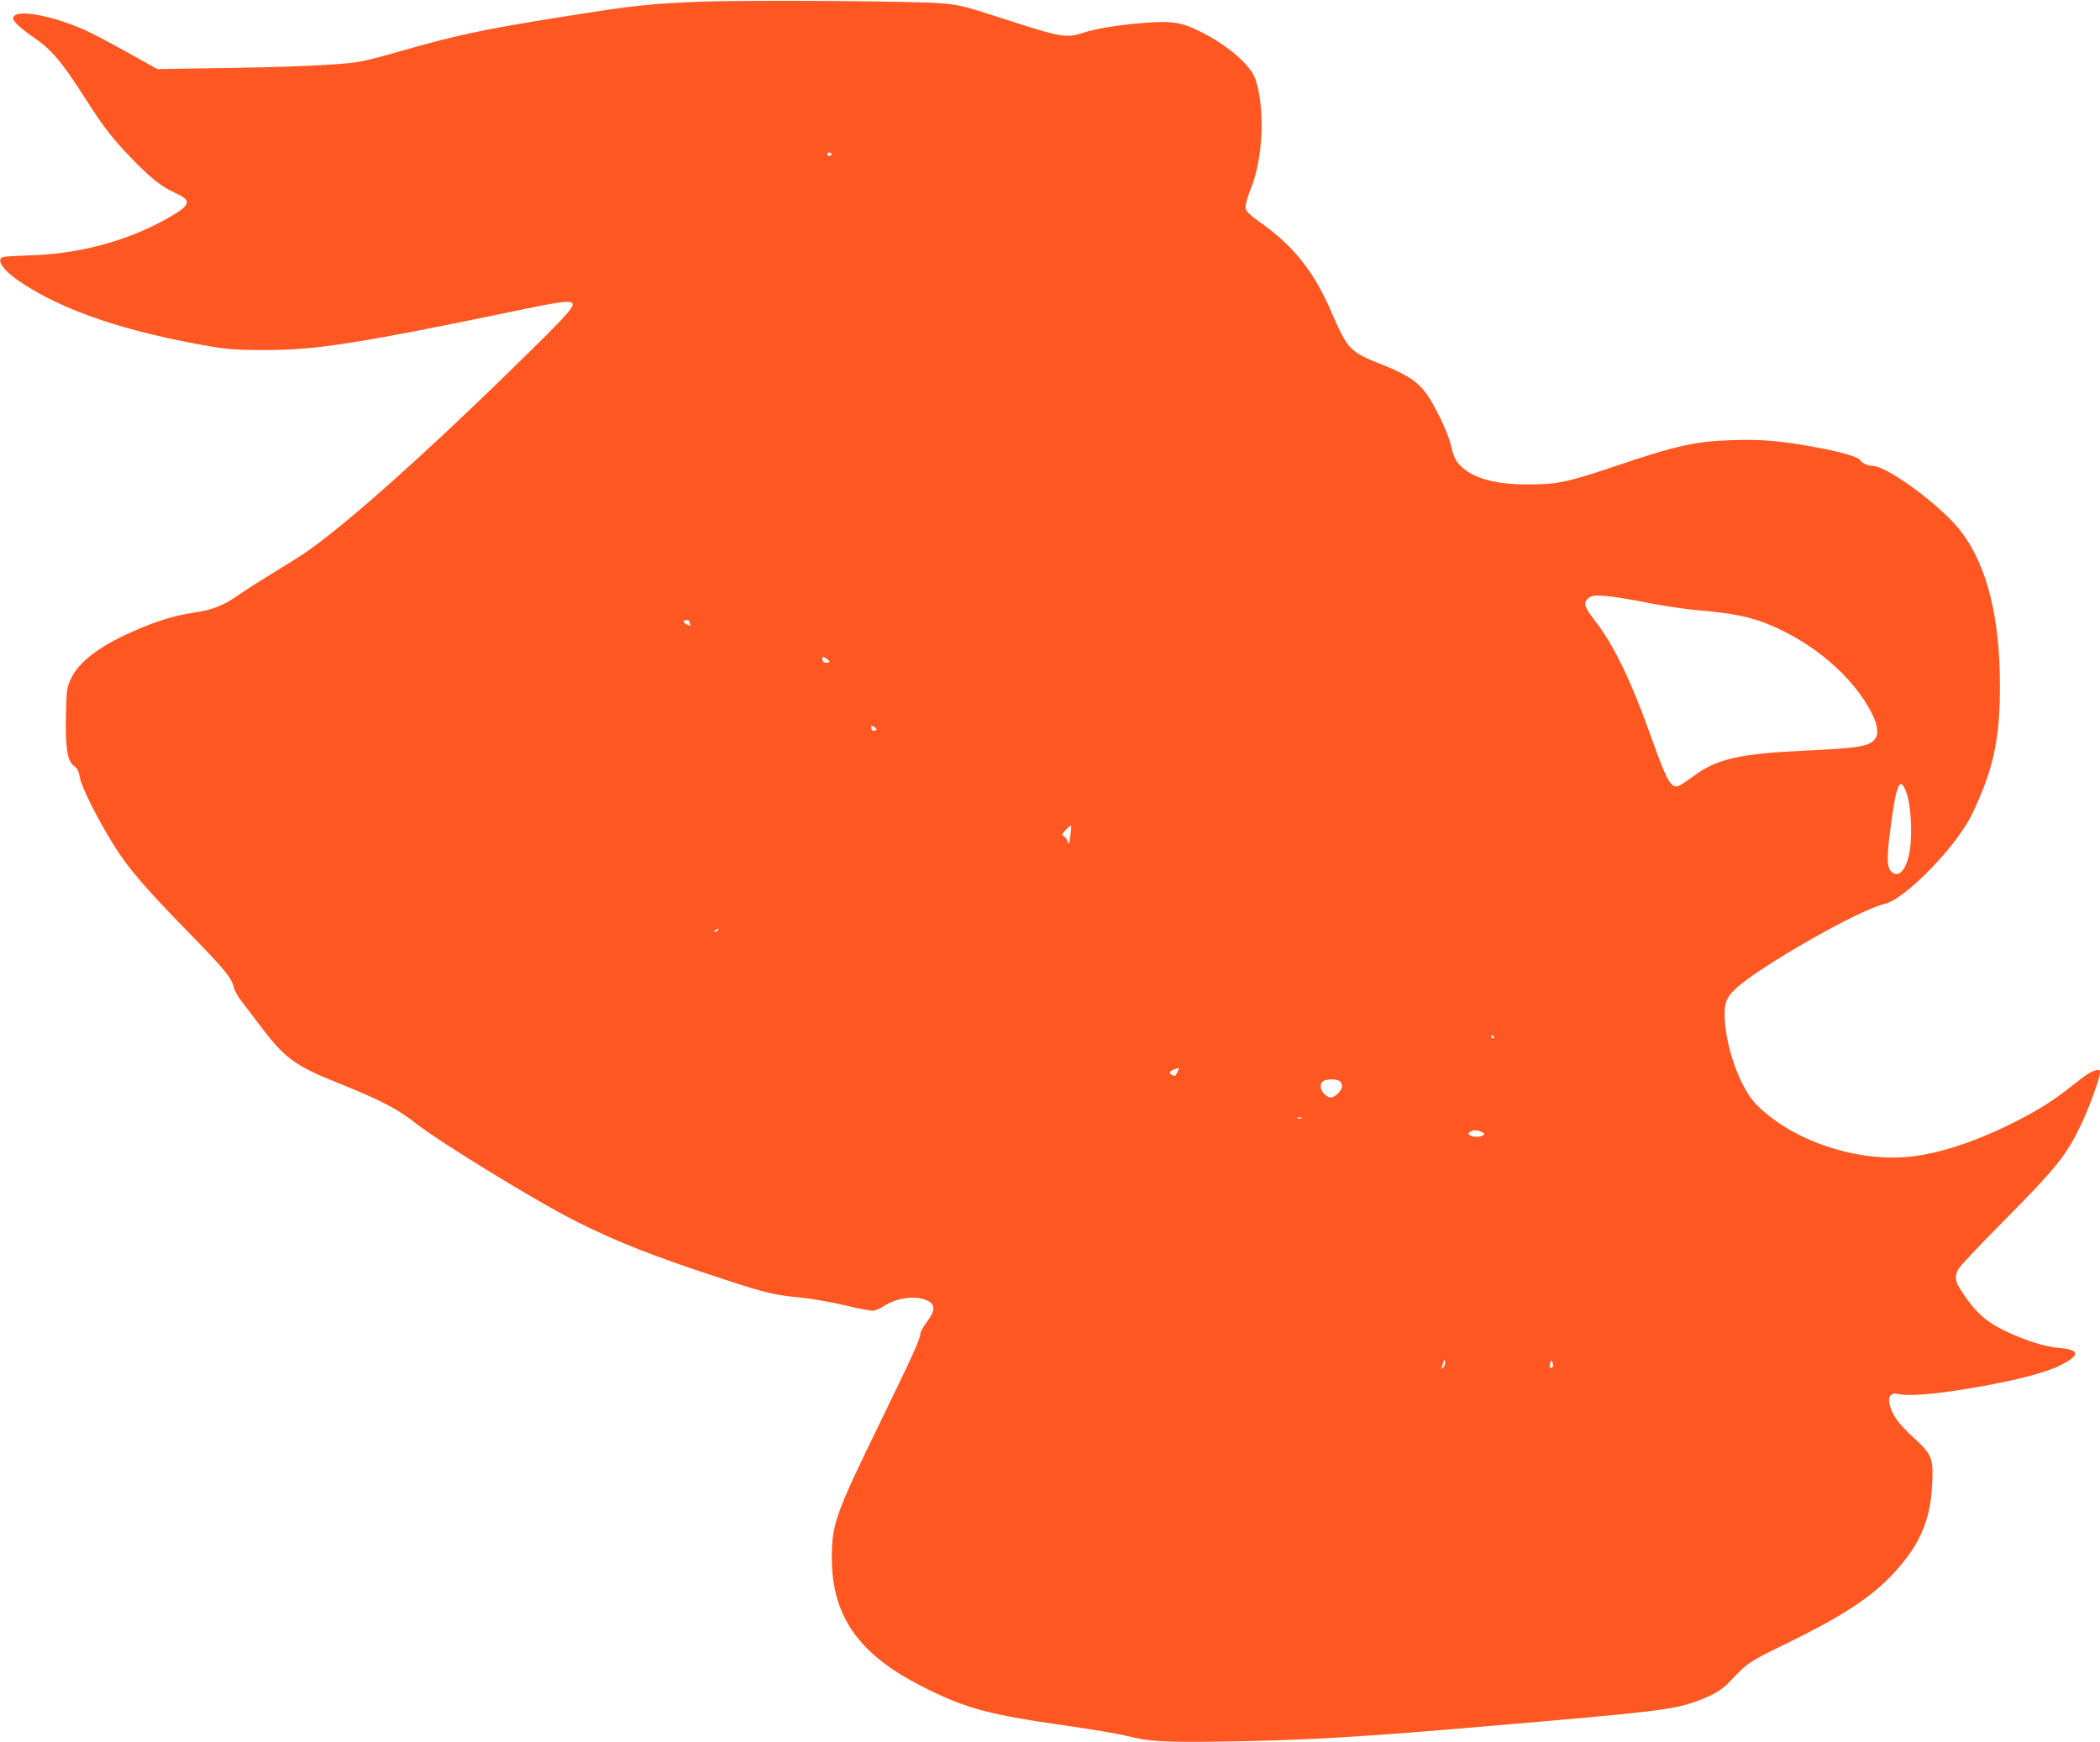 <?xml version="1.0" standalone="no"?>
<!DOCTYPE svg PUBLIC "-//W3C//DTD SVG 20010904//EN"
 "http://www.w3.org/TR/2001/REC-SVG-20010904/DTD/svg10.dtd">
<svg version="1.0" xmlns="http://www.w3.org/2000/svg"
 width="1280pt" height="1062pt" viewBox="0 0 1280 1062"
 preserveAspectRatio="xMidYMid meet">
<g transform="translate(0,1062) scale(0.1,-0.1)"
fill="#ff5722" stroke="none">
<path d="M4280 10610 c-318 -12 -409 -22 -837 -90 -511 -81 -664 -114 -1048
-225 -82 -24 -181 -48 -220 -54 -117 -17 -410 -30 -823 -36 l-393 -6 -187 104
c-103 58 -219 118 -257 135 -220 96 -435 130 -435 69 0 -18 52 -65 125 -115
107 -72 173 -150 314 -371 112 -176 167 -247 291 -375 113 -116 174 -164 264
-205 102 -46 88 -75 -77 -165 -235 -128 -519 -203 -802 -212 -82 -3 -160 -7
-172 -10 -53 -11 -7 -81 103 -154 256 -173 643 -304 1159 -392 106 -18 169
-22 335 -22 317 1 563 40 1590 253 107 23 214 41 238 41 81 0 65 -23 -216
-300 -477 -471 -930 -886 -1210 -1108 -126 -100 -177 -135 -362 -247 -80 -49
-173 -108 -206 -132 -91 -64 -157 -90 -269 -107 -123 -18 -236 -53 -379 -117
-208 -93 -326 -184 -375 -289 -23 -50 -26 -69 -29 -212 -5 -201 8 -287 48
-316 22 -16 30 -33 36 -69 9 -59 115 -269 216 -428 88 -138 184 -249 458 -530
204 -208 253 -268 265 -323 3 -17 23 -54 43 -80 20 -26 78 -102 129 -169 141
-186 205 -232 474 -339 240 -96 352 -154 456 -236 150 -119 753 -488 992 -607
250 -125 464 -209 898 -351 242 -80 307 -95 465 -110 62 -6 179 -26 259 -45
80 -19 159 -35 175 -35 16 0 47 12 68 26 76 52 191 69 261 39 59 -24 59 -62 0
-139 -19 -26 -35 -55 -35 -65 0 -31 -52 -145 -250 -551 -267 -547 -290 -612
-290 -816 0 -358 166 -592 558 -788 262 -132 398 -168 876 -236 154 -22 317
-50 361 -61 131 -35 239 -41 605 -35 500 8 839 28 1635 97 1009 86 1100 97
1250 154 93 35 142 65 190 116 107 114 115 119 329 223 400 195 578 318 728
505 115 143 166 282 175 473 8 161 -1 182 -118 289 -89 81 -129 138 -143 205
-9 42 14 67 52 57 54 -15 220 -3 426 32 274 45 471 95 565 143 122 61 120 94
-6 105 -90 7 -215 47 -340 108 -111 55 -171 109 -251 229 -46 68 -50 94 -26
143 9 18 131 147 270 287 326 329 388 405 479 595 47 98 115 285 115 317 0 17
-4 19 -27 13 -30 -7 -60 -27 -153 -101 -101 -80 -194 -139 -323 -205 -244
-125 -470 -200 -656 -220 -328 -34 -719 99 -935 317 -91 93 -177 316 -192 502
-9 106 5 149 64 204 145 136 760 486 909 518 124 27 444 356 536 553 128 269
167 452 167 776 0 418 -78 730 -234 937 -114 153 -452 404 -542 404 -29 0 -66
17 -77 36 -11 19 -122 51 -272 78 -213 39 -329 49 -506 43 -226 -7 -340 -32
-724 -162 -283 -95 -344 -108 -520 -108 -198 -1 -336 37 -411 112 -34 33 -44
57 -63 136 -16 69 -97 237 -148 307 -54 73 -118 115 -266 174 -201 80 -211 90
-315 329 -102 236 -224 390 -415 528 -82 58 -103 79 -105 101 -2 15 12 67 32
116 75 184 88 486 29 665 -27 85 -164 205 -328 288 -125 63 -178 71 -358 57
-158 -13 -291 -35 -369 -61 -100 -33 -133 -27 -498 92 -222 72 -256 80 -365
89 -161 14 -1174 20 -1455 10z m788 -931 c-2 -6 -8 -10 -13 -10 -5 0 -11 4
-13 10 -2 6 4 11 13 11 9 0 15 -5 13 -11z m4972 -2733 c96 -19 236 -40 310
-46 199 -17 303 -37 415 -80 280 -110 532 -325 644 -548 38 -75 44 -132 16
-161 -36 -41 -105 -52 -410 -66 -405 -18 -549 -50 -688 -153 -34 -25 -73 -51
-86 -58 -53 -28 -76 10 -176 291 -122 343 -228 563 -342 709 -66 85 -75 112
-42 139 21 17 35 19 104 14 44 -3 159 -21 255 -41z m-5840 -110 c0 -2 3 -11 6
-20 5 -13 2 -13 -19 -3 -26 12 -27 27 -1 27 8 0 14 -2 14 -4z m855 -246 c3 -6
-4 -10 -17 -10 -17 0 -24 6 -25 20 -2 17 1 18 17 10 10 -6 22 -15 25 -20z
m283 -421 c-15 -10 -28 -2 -28 17 0 12 4 12 20 2 13 -8 16 -15 8 -19z m6285
-390 c25 -72 34 -251 17 -346 -18 -112 -66 -168 -110 -128 -29 26 -31 81 -9
250 37 293 61 346 102 224z m-5099 -255 c-6 -51 -8 -55 -16 -34 -5 14 -16 29
-24 33 -13 8 -12 13 12 38 15 16 29 27 32 25 2 -2 0 -30 -4 -62z m-2149 -574
c-3 -5 -12 -10 -18 -10 -7 0 -6 4 3 10 19 12 23 12 15 0z m4730 -650 c3 -5 1
-10 -4 -10 -6 0 -11 5 -11 10 0 6 2 10 4 10 3 0 8 -4 11 -10z m-1927 -212 c-7
-13 -13 -24 -14 -26 -1 -1 -9 0 -18 4 -23 9 -20 23 7 34 34 14 38 12 25 -12z
m990 -60 c7 -7 12 -20 12 -30 0 -25 -44 -68 -69 -68 -26 0 -61 38 -61 65 0 32
19 45 65 45 23 0 46 -5 53 -12z m-235 -225 c-7 -2 -19 -2 -25 0 -7 3 -2 5 12
5 14 0 19 -2 13 -5z m1099 -84 c17 -9 18 -13 7 -20 -19 -12 -60 -11 -79 1 -13
9 -13 11 0 20 20 13 47 13 72 -1z m-235 -1436 c-13 -13 -13 -10 -3 22 9 30 12
32 14 15 2 -13 -3 -29 -11 -37z m668 7 c-12 -19 -22 -10 -17 16 4 22 6 24 14
10 5 -9 6 -21 3 -26z"/>
</g>
</svg>
